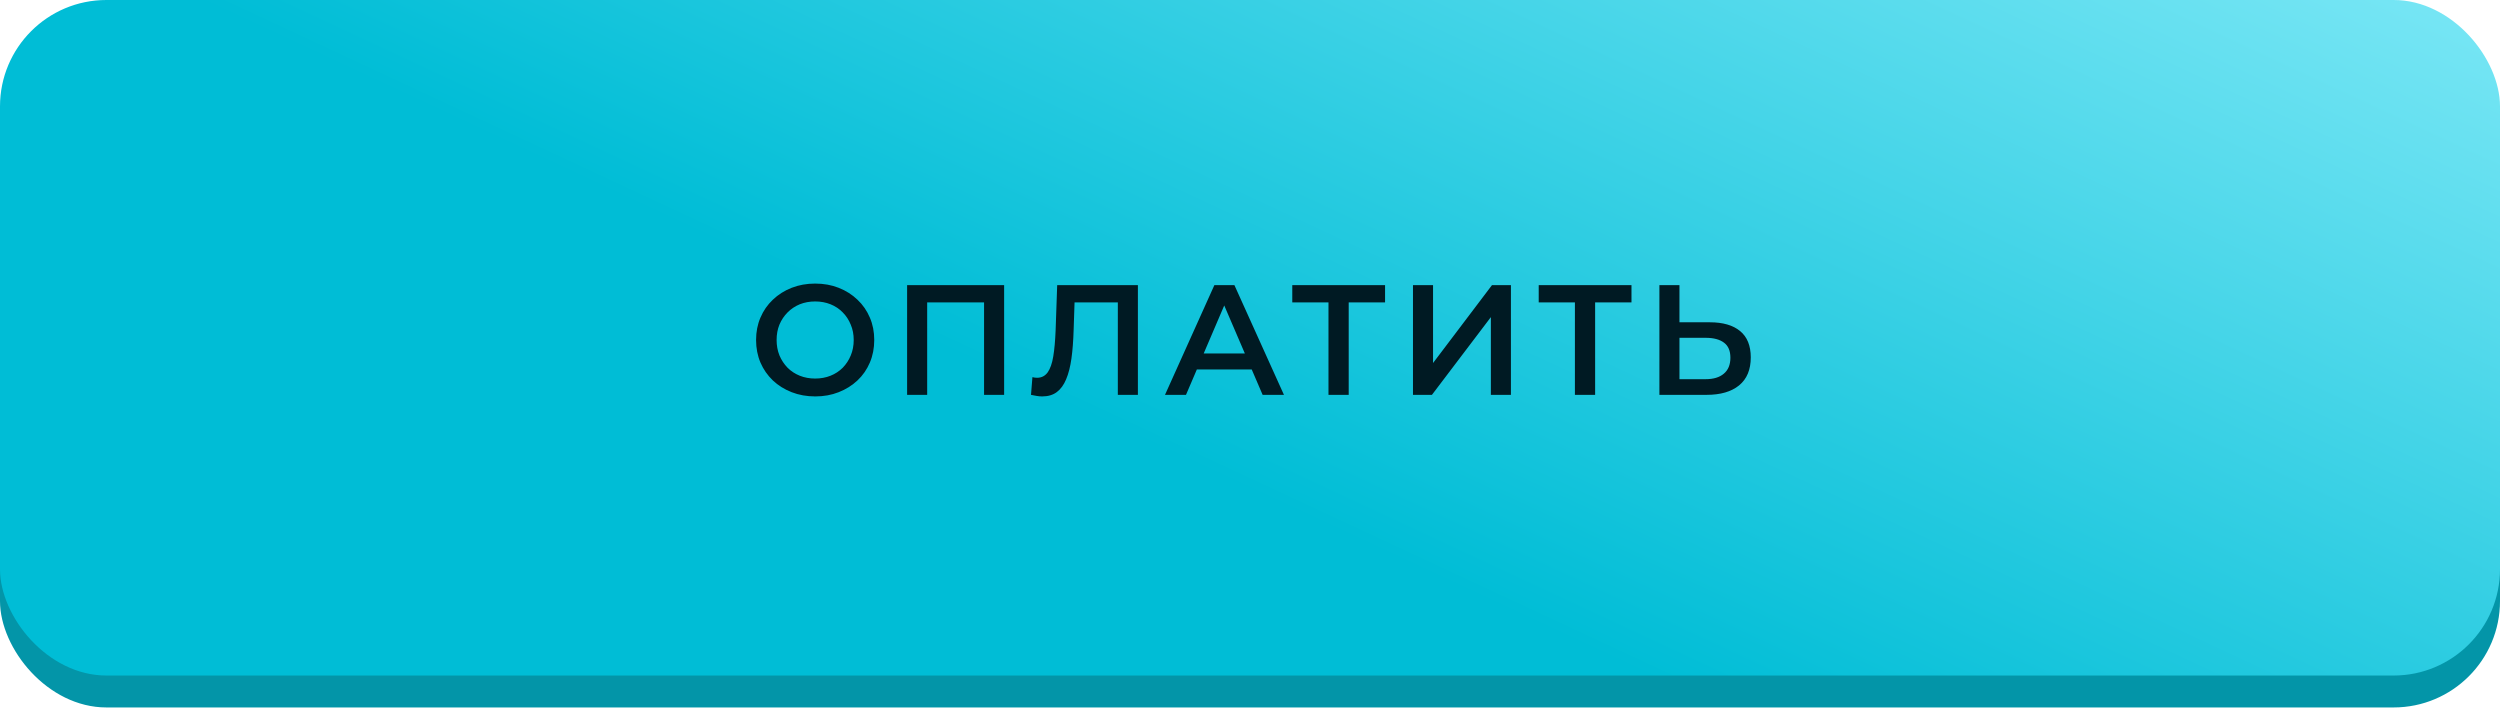 <?xml version="1.0" encoding="UTF-8"?> <svg xmlns="http://www.w3.org/2000/svg" width="283" height="81" viewBox="0 0 283 81" fill="none"><rect y="3.613" width="283" height="76.47" rx="12.043" fill="#0395A8"></rect><rect width="283" height="76.47" rx="12.043" fill="url(#paint0_linear_3782_56)"></rect><path d="M92.293 44.875C91.324 44.875 90.431 44.715 89.615 44.396C88.799 44.076 88.089 43.633 87.486 43.065C86.883 42.486 86.415 41.811 86.084 41.043C85.753 40.262 85.588 39.41 85.588 38.488C85.588 37.565 85.753 36.72 86.084 35.951C86.415 35.17 86.883 34.496 87.486 33.928C88.089 33.349 88.799 32.9 89.615 32.58C90.431 32.261 91.318 32.101 92.276 32.101C93.246 32.101 94.133 32.261 94.937 32.58C95.753 32.9 96.463 33.349 97.066 33.928C97.669 34.496 98.136 35.17 98.467 35.951C98.799 36.72 98.964 37.565 98.964 38.488C98.964 39.41 98.799 40.262 98.467 41.043C98.136 41.823 97.669 42.497 97.066 43.065C96.463 43.633 95.753 44.076 94.937 44.396C94.133 44.715 93.252 44.875 92.293 44.875ZM92.276 42.852C92.903 42.852 93.482 42.746 94.014 42.533C94.547 42.32 95.008 42.018 95.398 41.628C95.788 41.226 96.09 40.765 96.303 40.244C96.528 39.712 96.64 39.127 96.64 38.488C96.64 37.849 96.528 37.27 96.303 36.749C96.09 36.217 95.788 35.756 95.398 35.365C95.008 34.963 94.547 34.656 94.014 34.443C93.482 34.23 92.903 34.124 92.276 34.124C91.649 34.124 91.069 34.23 90.537 34.443C90.017 34.656 89.555 34.963 89.153 35.365C88.763 35.756 88.456 36.217 88.231 36.749C88.018 37.27 87.912 37.849 87.912 38.488C87.912 39.115 88.018 39.694 88.231 40.227C88.456 40.759 88.763 41.226 89.153 41.628C89.544 42.018 90.005 42.32 90.537 42.533C91.069 42.746 91.649 42.852 92.276 42.852ZM102.685 44.697V32.279H113.667V44.697H111.396V33.662L111.928 34.23H104.424L104.956 33.662V44.697H102.685ZM117.97 44.875C117.769 44.875 117.567 44.857 117.366 44.822C117.165 44.786 116.947 44.745 116.71 44.697L116.87 42.693C117.035 42.74 117.213 42.764 117.402 42.764C117.899 42.764 118.295 42.562 118.591 42.16C118.886 41.746 119.099 41.143 119.229 40.351C119.359 39.558 119.448 38.583 119.495 37.423L119.673 32.279H128.809V44.697H126.538V33.662L127.071 34.23H121.163L121.66 33.645L121.536 37.335C121.5 38.565 121.417 39.647 121.287 40.581C121.157 41.516 120.956 42.302 120.684 42.941C120.424 43.568 120.075 44.047 119.637 44.378C119.2 44.709 118.644 44.875 117.97 44.875ZM131.877 44.697L137.466 32.279H139.736L145.343 44.697H142.93L138.122 33.503H139.044L134.254 44.697H131.877ZM134.45 41.823L135.07 40.014H141.777L142.398 41.823H134.45ZM150.384 44.697V33.662L150.934 34.23H146.286V32.279H156.789V34.23H152.141L152.673 33.662V44.697H150.384ZM159.949 44.697V32.279H162.22V41.096L168.89 32.279H171.037V44.697H168.766V35.898L162.095 44.697H159.949ZM178.28 44.697V33.662L178.83 34.23H174.182V32.279H184.684V34.23H180.036L180.568 33.662V44.697H178.28ZM193.557 36.483C195.035 36.483 196.177 36.814 196.981 37.477C197.785 38.139 198.187 39.133 198.187 40.457C198.187 41.853 197.744 42.911 196.857 43.633C195.982 44.342 194.757 44.697 193.184 44.697H187.844V32.279H190.115V36.483H193.557ZM193.078 42.923C193.965 42.923 194.651 42.716 195.136 42.302C195.633 41.888 195.881 41.285 195.881 40.493C195.881 39.712 195.639 39.144 195.154 38.789C194.669 38.423 193.977 38.24 193.078 38.24H190.115V42.923H193.078Z" fill="#001A23"></path><defs><linearGradient id="paint0_linear_3782_56" x1="110.842" y1="41.294" x2="171.829" y2="-89.529" gradientUnits="userSpaceOnUse"><stop stop-color="#00BDD6"></stop><stop offset="1" stop-color="#A0F4FF"></stop></linearGradient></defs></svg> 